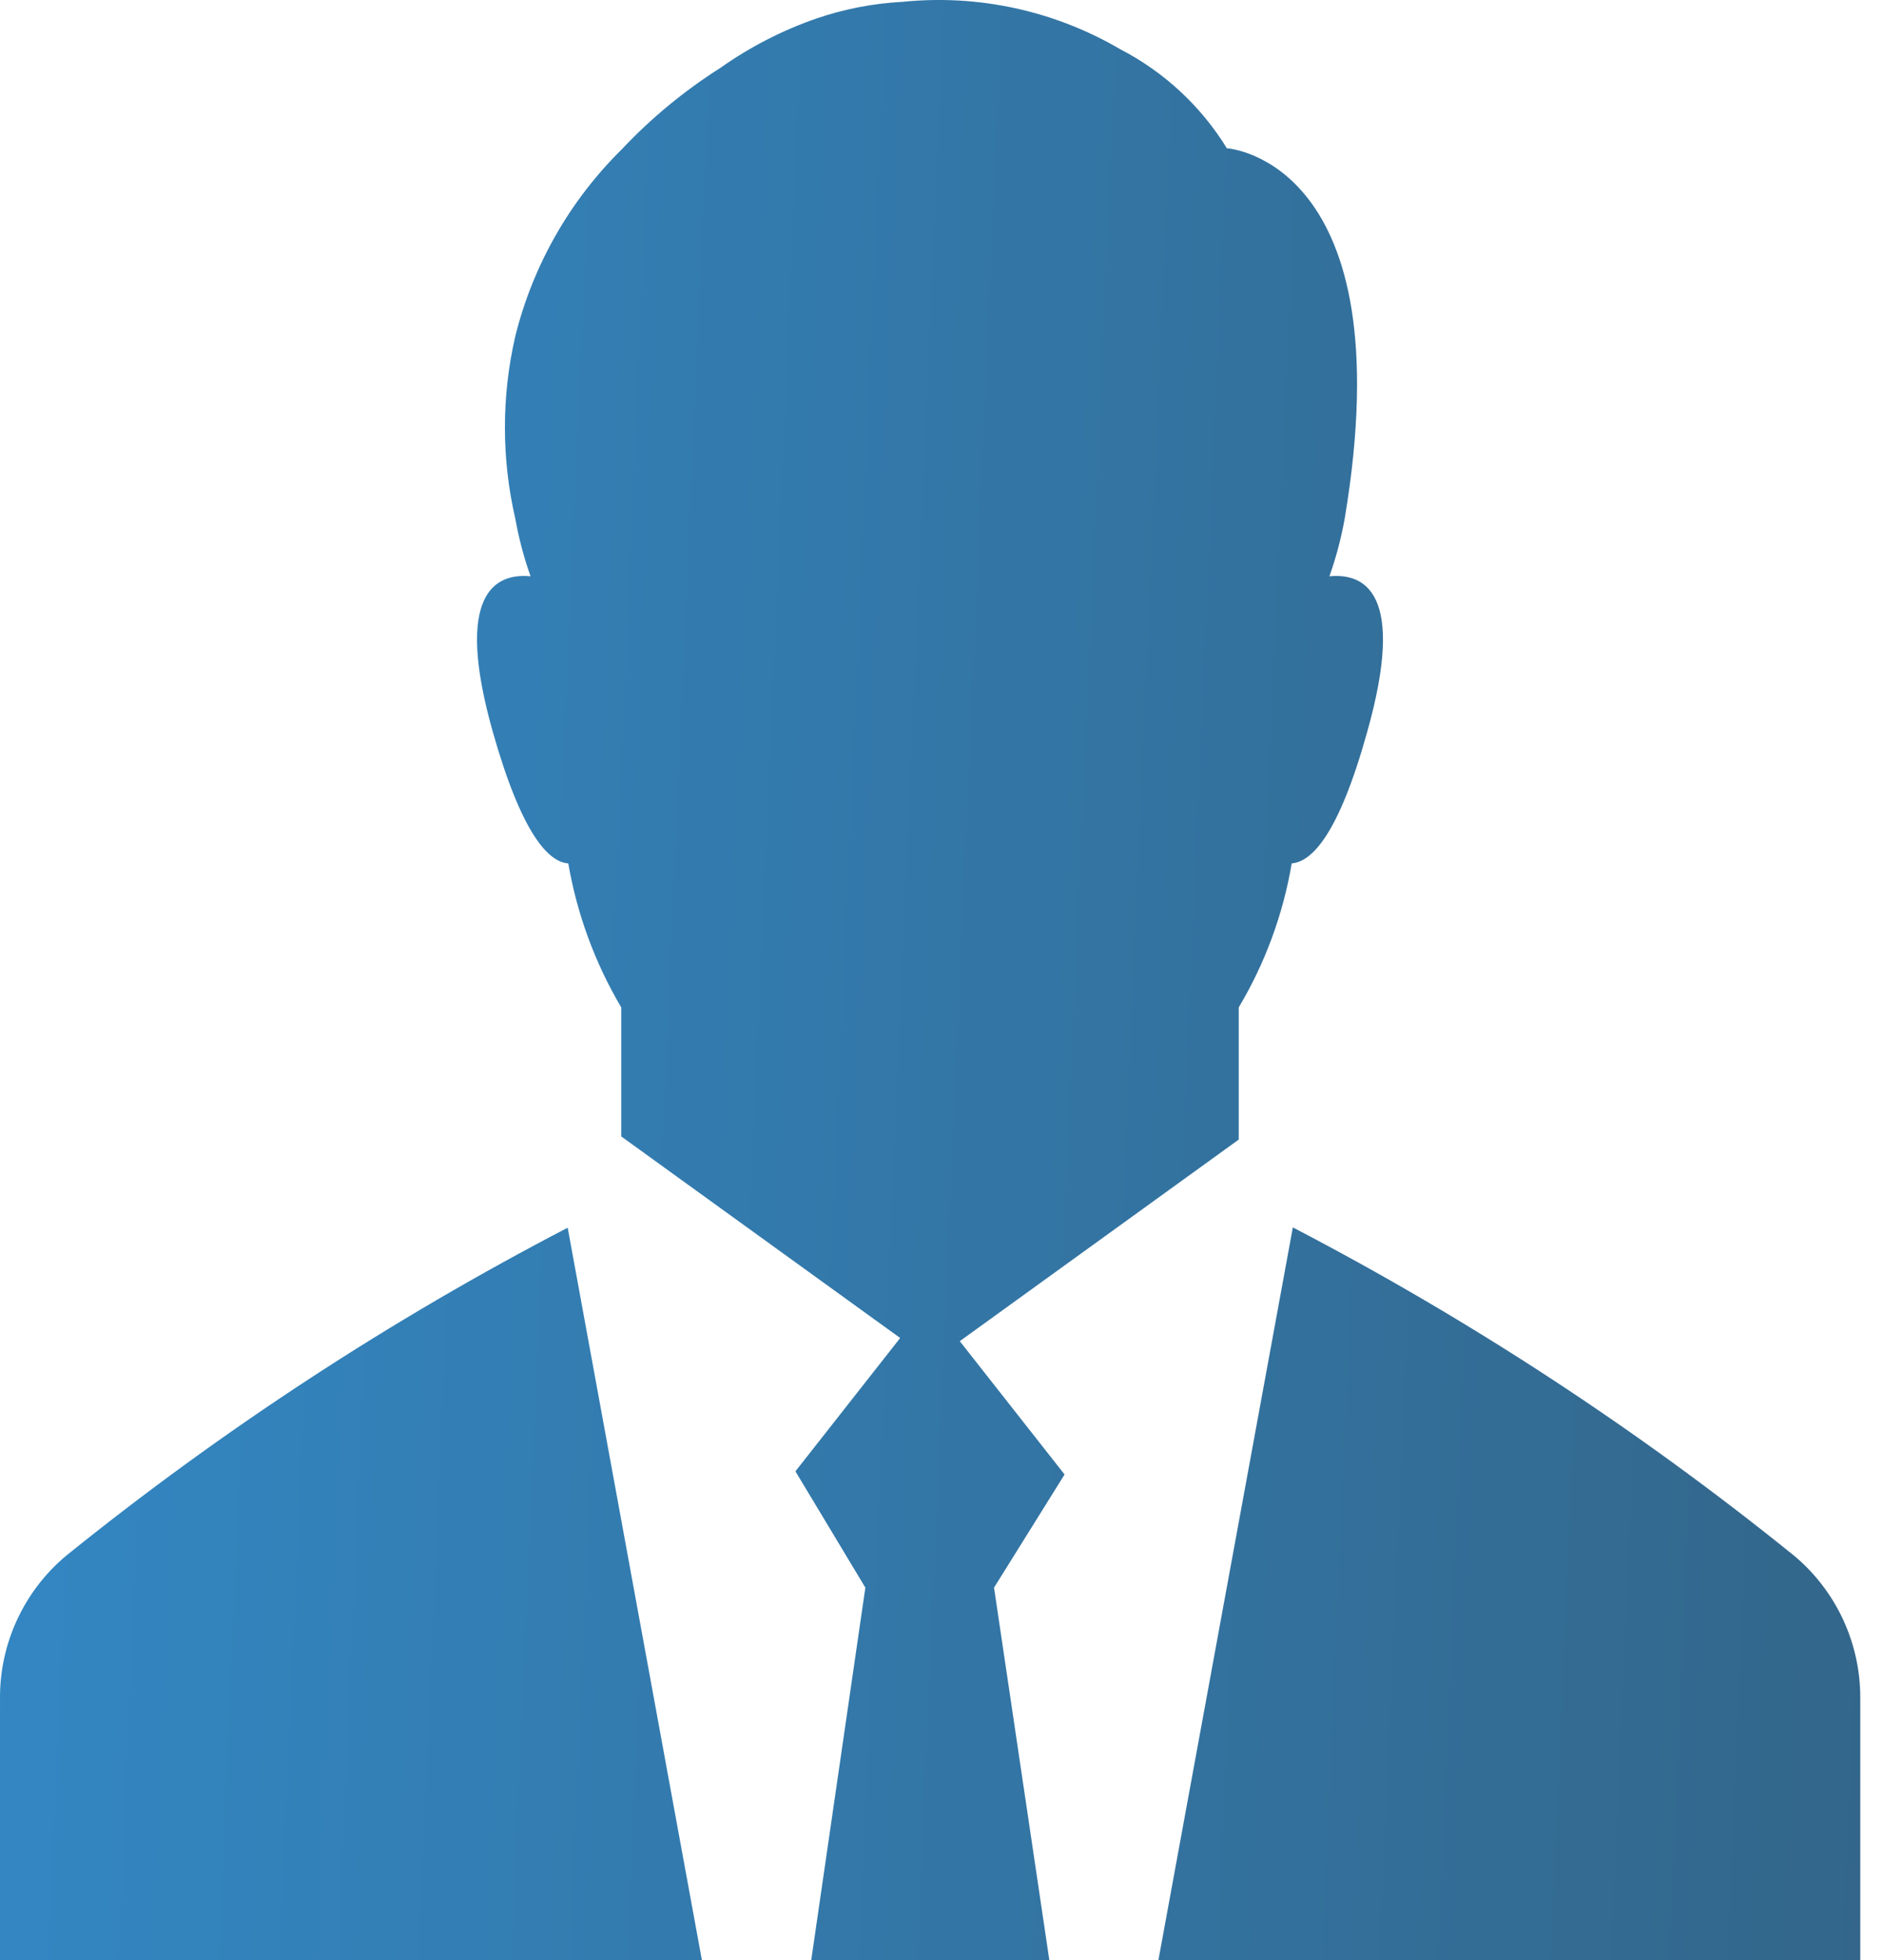 <svg width="50" height="52" viewBox="0 0 50 52" fill="none" xmlns="http://www.w3.org/2000/svg">
<path opacity="0.8" d="M49.37 45.048V52H30.744L34.311 32.564C39.021 35.016 43.474 37.931 47.605 41.266C48.16 41.727 48.605 42.306 48.91 42.959C49.215 43.613 49.372 44.326 49.37 45.048ZM32.562 3.937C31.876 2.82 30.899 1.912 29.735 1.309C27.992 0.287 25.97 -0.155 23.959 0.048C23.178 0.089 22.407 0.238 21.667 0.491C20.762 0.805 19.905 1.245 19.123 1.798C18.163 2.406 17.282 3.133 16.503 3.96C15.122 5.321 14.144 7.037 13.676 8.918C13.308 10.512 13.308 12.168 13.676 13.762C13.769 14.281 13.904 14.793 14.081 15.29C13.141 15.198 12.041 15.748 13.08 19.423C13.844 22.112 14.547 22.869 15.082 22.907C15.315 24.255 15.791 25.549 16.487 26.727V30.15L23.89 35.498L21.11 39.035L22.966 42.121L21.53 52H27.848L26.381 42.121L28.253 39.119L25.472 35.582L32.875 30.234V26.727C33.576 25.552 34.053 24.256 34.281 22.907C34.816 22.861 35.526 22.143 36.283 19.423C37.322 15.741 36.221 15.198 35.282 15.29C35.458 14.793 35.593 14.281 35.687 13.762C37.276 4.273 32.585 3.937 32.585 3.937H32.562ZM1.765 41.266C1.206 41.731 0.757 42.316 0.452 42.977C0.146 43.637 -0.008 44.358 0 45.086V52H18.627L15.066 32.572C10.355 35.02 5.899 37.933 1.765 41.266Z" fill="url(#paint0_linear_9779_33898)"/>
<defs>
<linearGradient id="paint0_linear_9779_33898" x1="0" y1="0" x2="51.532" y2="2.239" gradientUnits="userSpaceOnUse">
<stop stop-color="#006AB6"/>
<stop offset="1" stop-color="#00406D"/>
</linearGradient>
</defs>
</svg>
